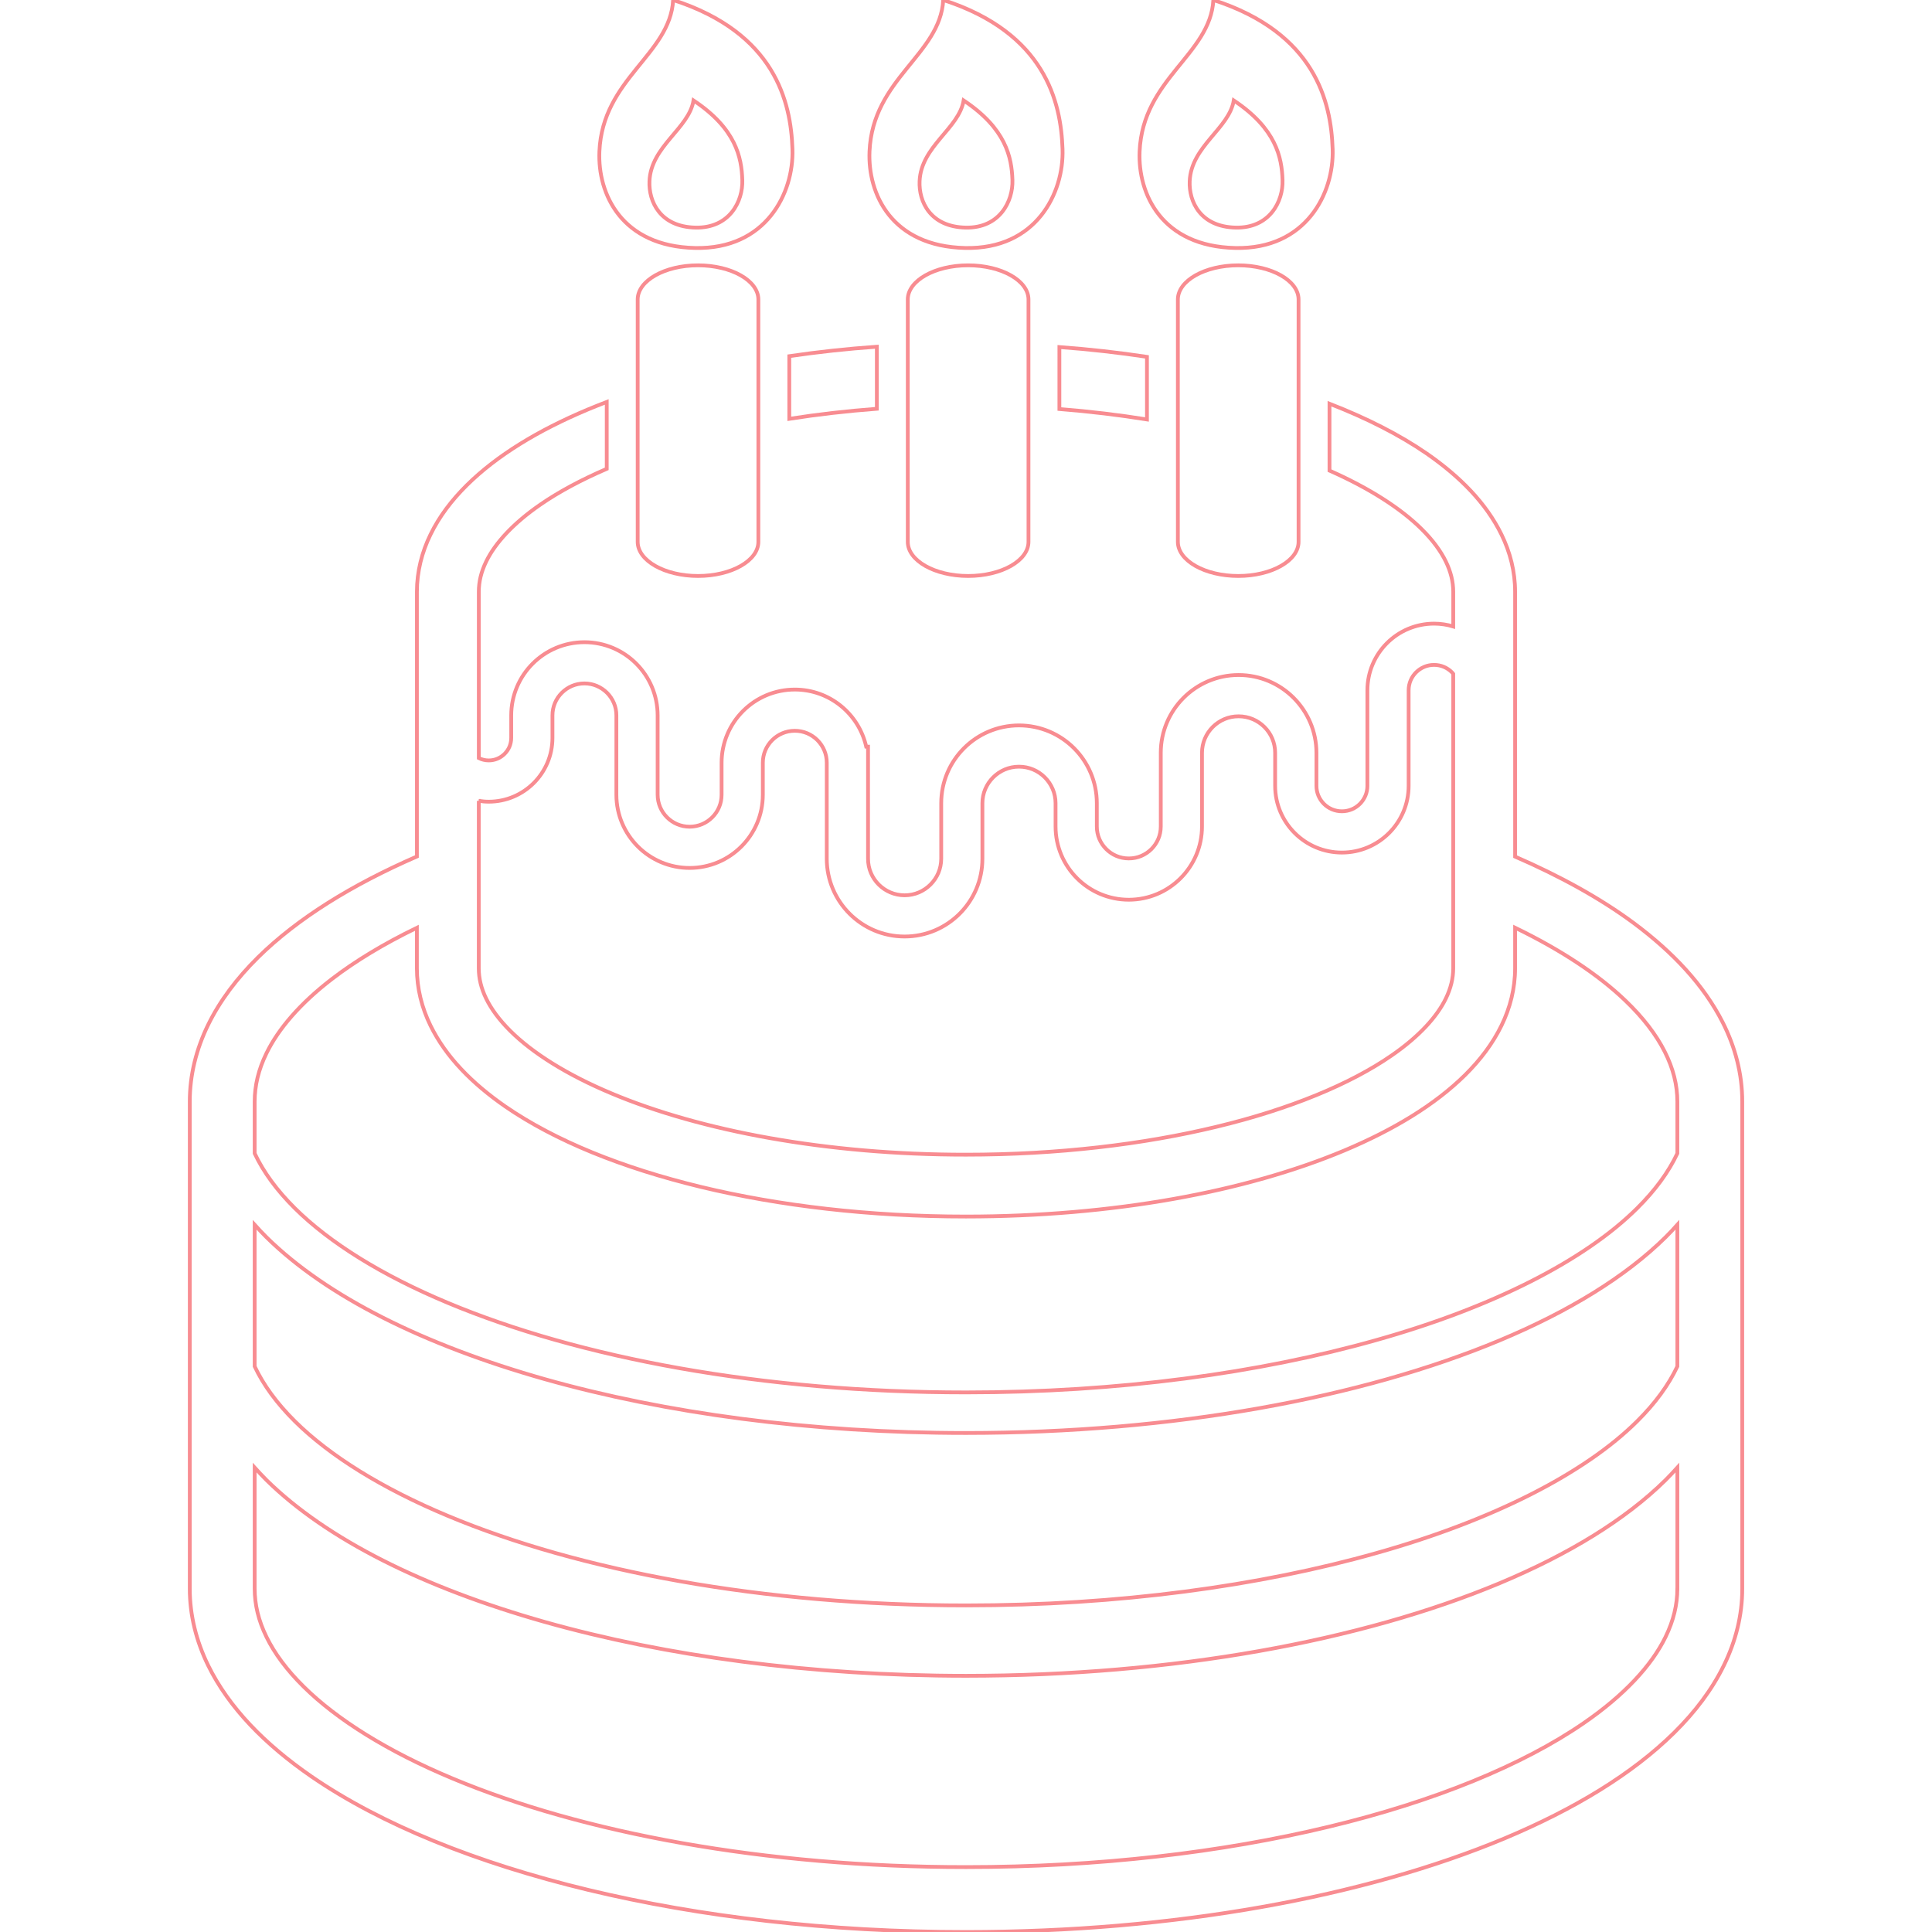 <!DOCTYPE svg PUBLIC "-//W3C//DTD SVG 1.1//EN" "http://www.w3.org/Graphics/SVG/1.1/DTD/svg11.dtd">
<!-- Uploaded to: SVG Repo, www.svgrepo.com, Transformed by: SVG Repo Mixer Tools -->
<svg height="64px" width="64px" version="1.1" id="_x32_" xmlns="http://www.w3.org/2000/svg" xmlns:xlink="http://www.w3.org/1999/xlink" viewBox="0 0 512 512" xml:space="preserve" fill="#f88c91" stroke="#f88c91">
<g id="SVGRepo_bgCarrier" stroke-width="0"/>
<g id="SVGRepo_tracerCarrier" stroke-linecap="round" stroke-linejoin="round"/>
<g id="SVGRepo_iconCarrier"> <style type="text/css"> .st0{fill:;} </style> <g> <path class="st0" d="M168.992,79.369v64.216c0,5.004,7.165,9.054,15.994,9.054c8.829,0,15.988-4.05,15.988-9.054V79.369 c0-5.004-7.159-9.054-15.988-9.054C176.157,70.316,168.992,74.365,168.992,79.369z"/> <path class="st0" d="M184.214,65.719c18.788,0.4,26.178-14.556,25.792-26.206C209.592,27.034,205.43,8.738,178.396,0 c-0.835,14.549-18.717,20.788-19.546,40.138C158.359,51.352,164.676,65.298,184.214,65.719z M183.793,26.62 c11.236,7.481,12.731,15.076,12.928,21.083c0.189,5.615-3.362,12.802-12.395,12.612c-9.404-0.204-12.443-6.92-12.212-12.303 C172.515,38.706,182.558,34.101,183.793,26.62z"/> <path class="st0" d="M240.57,79.369v64.216c0,5.004,7.158,9.054,16.002,9.054c8.822,0,15.988-4.05,15.988-9.054V79.369 c0-5.004-7.166-9.054-15.988-9.054C247.729,70.316,240.57,74.365,240.57,79.369z"/> <path class="st0" d="M255.8,65.719c18.78,0.4,26.177-14.556,25.784-26.206c-0.42-12.479-4.576-30.774-31.61-39.513 c-0.828,14.549-18.718,20.788-19.546,40.138C229.945,51.352,236.248,65.298,255.8,65.719z M255.379,26.62 c11.229,7.481,12.724,15.076,12.927,21.083c0.182,5.615-3.369,12.802-12.401,12.612c-9.412-0.204-12.443-6.92-12.204-12.303 C244.1,38.706,254.129,34.101,255.379,26.62z"/> <path class="st0" d="M209.171,110.994c7.432-1.165,15.188-2.063,23.202-2.667V91.876c-7.973,0.568-15.721,1.404-23.202,2.512 V110.994z"/> <path class="st0" d="M280.749,108.396c8.029,0.639,15.784,1.572,23.21,2.765V94.57c-7.482-1.13-15.229-2.007-23.21-2.596V108.396z"/> <path class="st0" d="M312.149,79.369v64.216c0,5.004,7.165,9.054,15.995,9.054c8.829,0,15.987-4.05,15.987-9.054V79.369 c0-5.004-7.158-9.054-15.987-9.054C319.314,70.316,312.149,74.365,312.149,79.369z"/> <path class="st0" d="M327.371,65.719c18.788,0.4,26.178-14.556,25.792-26.206C352.75,27.034,348.588,8.738,321.56,0 c-0.842,14.549-18.717,20.788-19.553,40.138C301.524,51.352,307.833,65.298,327.371,65.719z M326.964,26.62 c11.222,7.481,12.724,15.076,12.921,21.083c0.196,5.615-3.369,12.802-12.409,12.612c-9.397-0.204-12.429-6.92-12.198-12.303 C315.679,38.706,325.716,34.101,326.964,26.62z"/> <path class="st0" d="M456.52,270.917c-5.025-9.889-13.187-18.591-23.623-26.339c-8.842-6.542-19.447-12.374-31.378-17.567v-70.203 c0-5.299-1.312-10.464-3.628-15.188c-4.07-8.31-10.997-15.321-19.791-21.42c-7.292-5.011-15.98-9.405-25.771-13.216v17.728 c10.59,4.681,18.964,10.071,24.423,15.51c2.955,2.92,5.06,5.818,6.408,8.584c1.341,2.765,1.951,5.355,1.966,8.001v9.215 c-1.614-0.484-3.32-0.751-5.088-0.751c-9.762,0.007-17.658,7.91-17.665,17.665v16.725v8.59c0,1.881-0.751,3.537-1.979,4.779 c-1.235,1.228-2.899,1.972-4.772,1.972c-1.888,0-3.544-0.744-4.779-1.972c-1.228-1.242-1.972-2.898-1.972-4.779v-8.731 c-0.014-11.397-9.244-20.626-20.634-20.634c-11.391,0.007-20.62,9.236-20.62,20.634v6.268v13.236c0,2.358-0.94,4.443-2.477,5.994 c-1.558,1.544-3.636,2.477-5.994,2.477s-4.449-0.934-5.994-2.477c-1.544-1.551-2.484-3.636-2.484-5.994v-6.156 c0-11.397-9.229-20.619-20.626-20.626c-11.391,0.007-20.613,9.229-20.613,20.626v14.697c-0.006,2.695-1.081,5.081-2.849,6.857 c-1.769,1.762-4.156,2.835-6.85,2.842c-2.695-0.007-5.081-1.081-6.857-2.842c-1.762-1.776-2.835-4.162-2.835-6.857v-25.42v-4.274 h-0.484c-1.951-8.66-9.671-15.131-18.921-15.131c-10.717,0-19.398,8.681-19.406,19.405v8.464c0,2.365-0.941,4.449-2.477,5.994 c-1.551,1.544-3.636,2.477-5.994,2.484c-2.358-0.007-4.443-0.941-5.994-2.484c-1.537-1.544-2.477-3.629-2.484-5.994v-21.012 c0-10.724-8.674-19.406-19.398-19.406c-10.724,0-19.398,8.682-19.405,19.406v5.965c-0.007,1.664-0.66,3.123-1.748,4.212 c-1.094,1.087-2.554,1.747-4.218,1.747c-0.954,0-1.832-0.231-2.625-0.624v-44.088c0.007-2.646,0.61-5.236,1.958-8.001 c2.331-4.822,7.131-10.113,14.38-15.104c4.85-3.355,10.801-6.54,17.567-9.46v-17.728c-1.712,0.66-3.404,1.334-5.054,2.022 c-13.11,5.509-24.016,12.12-32.031,20.044c-4,3.966-7.285,8.289-9.601,13.04c-2.316,4.723-3.621,9.889-3.621,15.188v70.168 c-17.265,7.524-31.624,16.395-42.152,26.774c-5.537,5.482-10.022,11.405-13.166,17.812c-3.13,6.394-4.885,13.307-4.878,20.395 v129.016c-0.007,7.088,1.747,13.994,4.878,20.388c5.516,11.222,15.047,20.928,27.385,29.442 c18.542,12.731,43.688,22.893,73.327,30.038C185.513,507.965,219.642,512,256.004,512c55.416-0.021,105.61-9.32,142.701-24.802 c18.542-7.776,33.87-17.076,44.966-28.024c5.544-5.482,10.029-11.398,13.166-17.812c3.137-6.394,4.892-13.3,4.878-20.388V291.958 C461.729,284.624,459.854,277.493,456.52,270.917z M126.882,212.231c0.856,0.133,1.734,0.224,2.625,0.224 c9.327,0,16.893-7.558,16.9-16.893v-5.965c0-2.359,0.934-4.443,2.477-5.994c1.551-1.544,3.636-2.484,5.994-2.484 s4.436,0.94,5.994,2.484c1.537,1.551,2.477,3.635,2.477,5.994v21.012c0.007,10.724,8.689,19.405,19.406,19.405 c10.717,0,19.398-8.682,19.405-19.405v-8.464c0-2.365,0.94-4.443,2.478-6.001c1.558-1.544,3.636-2.477,5.994-2.477 c2.358,0,4.436,0.934,5.994,2.477c1.537,1.558,2.477,3.636,2.477,6.001v25.42c0.007,11.39,9.236,20.619,20.626,20.619 c11.398,0,20.62-9.229,20.62-20.619v-14.697c0.006-2.695,1.081-5.081,2.842-6.85c1.768-1.768,4.162-2.842,6.85-2.842 c2.695,0,5.088,1.074,6.857,2.842c1.754,1.769,2.835,4.155,2.842,6.85v6.156c0,10.724,8.682,19.405,19.406,19.412 c10.717-0.007,19.398-8.688,19.398-19.412v-13.236v-6.268c0.007-2.702,1.081-5.088,2.842-6.857c1.769-1.762,4.155-2.835,6.85-2.835 c2.695,0,5.081,1.074,6.857,2.835c1.762,1.769,2.835,4.162,2.835,6.857v8.731c0.007,9.769,7.917,17.686,17.693,17.686 c9.77,0,17.679-7.917,17.686-17.686v-8.59v-16.725c0-1.874,0.737-3.523,1.966-4.758c1.242-1.228,2.891-1.972,4.765-1.972 c1.874,0,3.523,0.744,4.751,1.972l0.337,0.4v78.042c-0.014,2.646-0.625,5.236-1.966,8.008c-2.33,4.814-7.131,10.106-14.38,15.096 c-10.843,7.51-26.936,14.212-46.349,18.872c-19.426,4.688-42.158,7.404-66.434,7.404c-36.972,0.022-70.428-6.352-93.918-16.226 c-11.748-4.913-20.956-10.71-26.831-16.563c-2.947-2.926-5.06-5.825-6.408-8.583c-1.347-2.772-1.95-5.362-1.958-8.008V212.231z M444.52,420.974c-0.014,4.295-1.018,8.492-3.13,12.829c-3.677,7.566-10.977,15.476-21.686,22.83 c-16.022,11.047-39.45,20.732-67.6,27.483c-28.143,6.773-61.024,10.689-96.1,10.682c-53.444,0.022-101.813-9.124-136.062-23.476 c-17.125-7.144-30.67-15.608-39.513-24.38c-4.436-4.38-7.699-8.808-9.811-13.139c-2.12-4.337-3.124-8.534-3.13-12.829v-32.052 c1.004,1.102,2.021,2.21,3.109,3.291c16.022,15.777,41.716,28.536,73.741,37.611c32.017,9.039,70.385,14.276,111.667,14.282 c55.044-0.014,104.894-9.285,141.452-24.557c18.282-7.657,33.274-16.802,43.948-27.336c1.096-1.081,2.113-2.19,3.116-3.298V420.974 z M444.52,362.105c-2.309,4.898-5.839,9.762-10.674,14.556c-13.896,13.798-38.194,26.22-69.095,34.916 c-30.901,8.737-68.385,13.882-108.747,13.874c-53.816,0.014-102.529-9.166-137.312-23.728 c-17.391-7.264-31.266-15.882-40.537-25.062c-4.829-4.793-8.359-9.65-10.668-14.549v-37.54c1.004,1.109,2.021,2.218,3.109,3.291 c16.022,15.784,41.716,28.536,73.741,37.618c32.017,9.039,70.385,14.275,111.667,14.275c55.044-0.014,104.894-9.285,141.452-24.557 c18.282-7.65,33.274-16.802,43.948-27.336c1.096-1.074,2.113-2.182,3.116-3.298V362.105z M444.52,305.658 c-2.309,4.906-5.839,9.762-10.674,14.556c-13.896,13.805-38.194,26.22-69.095,34.916c-30.901,8.737-68.385,13.882-108.747,13.874 c-53.816,0.022-102.529-9.166-137.312-23.728c-17.391-7.257-31.266-15.876-40.537-25.062c-4.829-4.794-8.359-9.65-10.668-14.549 v-13.707c0.007-4.295,1.011-8.499,3.13-12.836c3.158-6.484,8.948-13.216,17.307-19.644c6.204-4.773,13.798-9.362,22.557-13.609 v10.752c0,5.299,1.305,10.472,3.621,15.195c4.077,8.303,11.004,15.307,19.805,21.413c13.236,9.11,30.978,16.268,51.823,21.314 c20.837,5.018,44.776,7.854,70.266,7.854c38.867-0.014,74.064-6.534,100.269-17.504c13.104-5.51,24.016-12.113,32.032-20.037 c4-3.972,7.285-8.295,9.594-13.04c2.316-4.723,3.628-9.896,3.628-15.195v-10.766c12.17,5.895,22.059,12.458,29.147,19.244 c4.751,4.527,8.24,9.11,10.499,13.588c2.267,4.492,3.341,8.835,3.355,13.271V305.658z"/> </g> </g>
</svg>